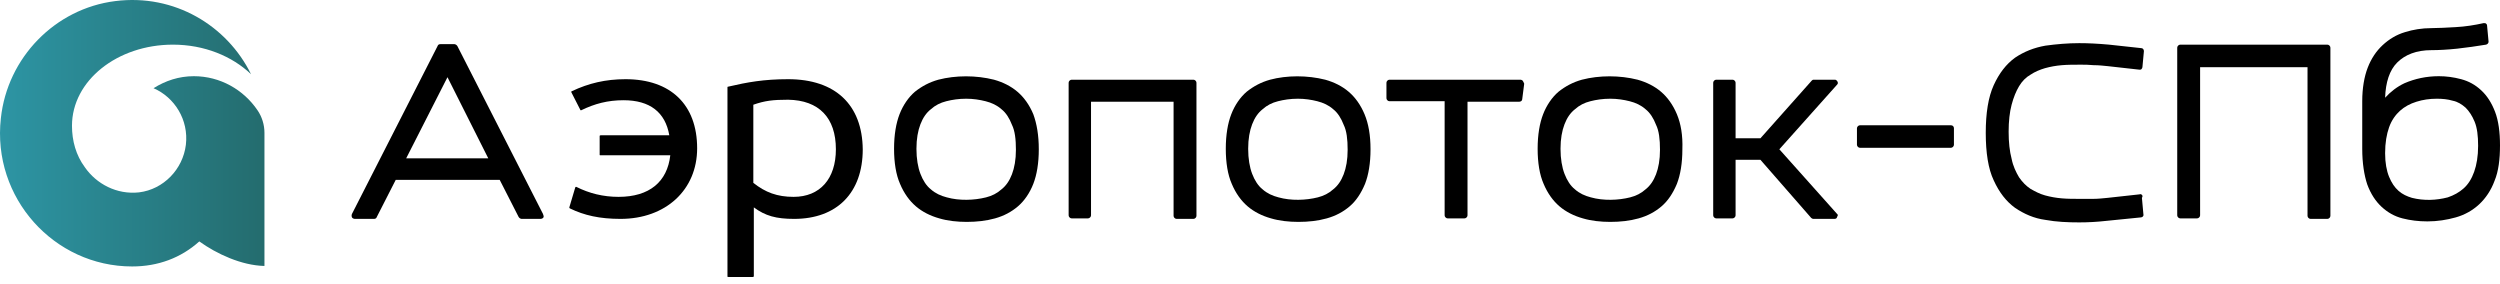 <?xml version="1.0" encoding="UTF-8"?> <svg xmlns="http://www.w3.org/2000/svg" width="211" height="24" viewBox="0 0 211 24" fill="none"> <path d="M45.826 18.052L38.606 3.895C38.564 3.811 38.438 3.726 38.354 3.726H37.179C37.053 3.726 36.969 3.768 36.927 3.895L29.707 18.052C29.665 18.136 29.665 18.263 29.707 18.348C29.749 18.432 29.875 18.474 29.959 18.474H31.554C31.68 18.474 31.764 18.432 31.806 18.305L33.401 15.178H42.174L43.769 18.305C43.811 18.39 43.937 18.474 44.021 18.474H45.616C45.7 18.474 45.826 18.432 45.868 18.348C45.91 18.263 45.868 18.178 45.826 18.052ZM41.209 13.361H34.283L37.767 6.515L41.209 13.361Z" fill="black"></path> <path d="M87.212 9.642C86.876 8.839 86.415 8.206 85.869 7.741C85.323 7.276 84.652 6.938 83.896 6.727C82.385 6.346 80.664 6.346 79.195 6.727C78.439 6.938 77.81 7.276 77.222 7.741C76.676 8.206 76.215 8.882 75.921 9.642C75.627 10.403 75.459 11.375 75.459 12.558C75.459 13.741 75.627 14.755 75.963 15.516C76.299 16.319 76.76 16.953 77.306 17.418C77.852 17.883 78.523 18.221 79.279 18.432C79.992 18.643 80.79 18.728 81.588 18.728C82.427 18.728 83.225 18.643 83.98 18.432C84.736 18.221 85.365 17.883 85.911 17.418C86.457 16.953 86.918 16.277 87.212 15.516C87.506 14.755 87.674 13.784 87.674 12.6C87.674 11.417 87.506 10.445 87.212 9.642ZM85.743 12.643C85.743 13.488 85.617 14.164 85.407 14.713C85.197 15.263 84.904 15.685 84.526 15.981C84.148 16.319 83.728 16.53 83.225 16.657C82.217 16.911 80.958 16.953 79.908 16.657C79.405 16.53 78.943 16.319 78.565 15.981C78.187 15.685 77.894 15.22 77.684 14.671C77.474 14.122 77.348 13.403 77.348 12.558C77.348 11.713 77.474 11.037 77.684 10.488C77.894 9.938 78.187 9.516 78.565 9.22C78.943 8.882 79.363 8.67 79.866 8.544C80.37 8.417 80.916 8.332 81.546 8.332C82.133 8.332 82.679 8.417 83.183 8.544C83.686 8.67 84.148 8.882 84.526 9.22C84.904 9.516 85.197 9.98 85.407 10.53C85.659 11.037 85.743 11.755 85.743 12.643Z" fill="black"></path> <path d="M100.729 6.727H90.445C90.319 6.727 90.193 6.853 90.193 6.98V18.178C90.193 18.305 90.319 18.432 90.445 18.432H91.83C91.956 18.432 92.082 18.305 92.082 18.178V8.586H99.05V18.221C99.05 18.348 99.176 18.474 99.302 18.474H100.729C100.855 18.474 100.981 18.348 100.981 18.221V6.98C100.981 6.853 100.855 6.727 100.729 6.727Z" fill="black"></path> <path d="M115.168 9.642C114.832 8.839 114.371 8.206 113.825 7.741C113.279 7.276 112.608 6.938 111.852 6.727C110.341 6.346 108.62 6.346 107.193 6.727C106.437 6.938 105.808 7.276 105.22 7.741C104.674 8.206 104.213 8.882 103.919 9.642C103.625 10.403 103.457 11.375 103.457 12.558C103.457 13.741 103.625 14.755 103.961 15.516C104.297 16.319 104.758 16.953 105.304 17.418C105.85 17.883 106.521 18.221 107.277 18.432C107.99 18.643 108.788 18.728 109.585 18.728C110.425 18.728 111.223 18.643 111.978 18.432C112.734 18.221 113.363 17.883 113.909 17.418C114.455 16.953 114.874 16.319 115.21 15.516C115.504 14.755 115.672 13.784 115.672 12.6C115.672 11.417 115.504 10.445 115.168 9.642ZM113.741 12.643C113.741 13.488 113.615 14.164 113.405 14.713C113.195 15.263 112.902 15.685 112.524 15.981C112.146 16.319 111.726 16.53 111.223 16.657C110.215 16.911 108.956 16.953 107.906 16.657C107.403 16.53 106.941 16.319 106.563 15.981C106.185 15.685 105.892 15.22 105.682 14.671C105.472 14.122 105.346 13.403 105.346 12.558C105.346 11.713 105.472 11.037 105.682 10.488C105.892 9.938 106.185 9.516 106.563 9.22C106.941 8.882 107.361 8.67 107.864 8.544C108.368 8.417 108.914 8.332 109.544 8.332C110.131 8.332 110.677 8.417 111.181 8.544C111.684 8.67 112.146 8.882 112.524 9.22C112.902 9.516 113.195 9.98 113.405 10.53C113.657 11.037 113.741 11.755 113.741 12.643Z" fill="black"></path> <path d="M128.517 6.811C128.475 6.769 128.391 6.727 128.349 6.727H117.267C117.142 6.727 117.016 6.853 117.016 6.98V8.29C117.016 8.417 117.142 8.544 117.267 8.544H121.927V18.178C121.927 18.305 122.053 18.432 122.179 18.432H123.606C123.732 18.432 123.858 18.305 123.858 18.178V8.586H128.223C128.349 8.586 128.475 8.501 128.475 8.375L128.643 7.065C128.601 6.938 128.559 6.896 128.517 6.811Z" fill="black"></path> <path d="M141.531 9.642C141.195 8.839 140.733 8.206 140.187 7.741C139.642 7.276 138.97 6.938 138.214 6.727C136.703 6.346 134.982 6.346 133.513 6.727C132.758 6.938 132.128 7.276 131.54 7.741C130.995 8.206 130.533 8.882 130.239 9.642C129.945 10.403 129.777 11.375 129.777 12.558C129.777 13.741 129.945 14.755 130.281 15.516C130.617 16.319 131.079 16.953 131.624 17.418C132.17 17.883 132.842 18.221 133.597 18.432C134.311 18.643 135.108 18.728 135.906 18.728C136.745 18.728 137.543 18.643 138.298 18.432C139.054 18.221 139.684 17.883 140.229 17.418C140.775 16.953 141.195 16.319 141.531 15.516C141.824 14.755 141.992 13.784 141.992 12.6C142.034 11.417 141.866 10.445 141.531 9.642ZM140.103 12.643C140.103 13.488 139.977 14.164 139.768 14.713C139.558 15.263 139.264 15.685 138.886 15.981C138.508 16.319 138.089 16.53 137.585 16.657C136.577 16.911 135.318 16.953 134.269 16.657C133.765 16.53 133.303 16.319 132.926 15.981C132.548 15.685 132.254 15.22 132.044 14.671C131.834 14.122 131.708 13.403 131.708 12.558C131.708 11.713 131.834 11.037 132.044 10.488C132.254 9.938 132.548 9.516 132.926 9.22C133.303 8.882 133.723 8.67 134.227 8.544C134.73 8.417 135.276 8.332 135.906 8.332C136.493 8.332 137.039 8.417 137.543 8.544C138.047 8.67 138.508 8.882 138.886 9.22C139.264 9.516 139.558 9.98 139.768 10.53C140.019 11.037 140.103 11.755 140.103 12.643Z" fill="black"></path> <path d="M155.046 18.052L150.177 12.6L155.046 7.149C155.13 7.065 155.13 6.98 155.088 6.896C155.046 6.811 154.962 6.727 154.878 6.727H153.073C152.989 6.727 152.947 6.769 152.905 6.811L148.581 11.671H146.483V6.98C146.483 6.853 146.357 6.727 146.231 6.727H144.846C144.72 6.727 144.594 6.853 144.594 6.98V18.178C144.594 18.305 144.72 18.432 144.846 18.432H146.231C146.357 18.432 146.483 18.305 146.483 18.178V13.488H148.581L152.863 18.39C152.905 18.432 152.989 18.474 153.031 18.474H154.836C154.92 18.474 155.046 18.432 155.046 18.305C155.13 18.221 155.13 18.094 155.046 18.052Z" fill="black"></path> <path d="M164.66 10.572H156.978C156.852 10.572 156.727 10.699 156.727 10.825V12.22C156.727 12.347 156.852 12.474 156.978 12.474H164.66C164.786 12.474 164.912 12.347 164.912 12.22V10.825C164.912 10.699 164.828 10.572 164.66 10.572Z" fill="black"></path> <path d="M180.778 16.446C180.736 16.404 180.652 16.361 180.568 16.404L177.882 16.699C177.462 16.742 177.042 16.784 176.664 16.784C176.245 16.784 175.909 16.784 175.573 16.784C175.027 16.784 174.524 16.784 174.02 16.742C173.516 16.699 173.055 16.615 172.593 16.488C172.131 16.361 171.753 16.15 171.375 15.939C170.998 15.685 170.704 15.389 170.41 14.967C170.158 14.544 169.906 14.037 169.78 13.403C169.613 12.769 169.529 12.009 169.529 11.121C169.529 10.234 169.613 9.473 169.78 8.839C169.948 8.206 170.158 7.698 170.41 7.276C170.662 6.853 170.998 6.515 171.375 6.304C171.753 6.05 172.173 5.881 172.593 5.755C173.055 5.628 173.516 5.543 174.02 5.501C174.524 5.459 175.069 5.459 175.615 5.459C175.951 5.459 176.287 5.459 176.706 5.501C177.126 5.501 177.504 5.543 177.924 5.586L180.568 5.881C180.652 5.881 180.694 5.881 180.736 5.839C180.778 5.797 180.82 5.712 180.82 5.67L180.946 4.318C180.946 4.191 180.862 4.064 180.736 4.064L178.008 3.768C177.084 3.684 176.245 3.642 175.489 3.642C174.524 3.642 173.558 3.726 172.635 3.853C171.669 4.022 170.83 4.36 170.074 4.867C169.319 5.417 168.731 6.177 168.269 7.191C167.808 8.206 167.598 9.558 167.598 11.206C167.598 12.896 167.808 14.248 168.269 15.22C168.731 16.235 169.319 16.995 170.074 17.545C170.83 18.052 171.669 18.432 172.635 18.559C173.558 18.728 174.524 18.77 175.489 18.77C176.245 18.77 177 18.728 177.756 18.643L180.694 18.348C180.82 18.348 180.946 18.221 180.904 18.094L180.778 16.699C180.862 16.573 180.82 16.488 180.778 16.446Z" fill="black"></path> <path d="M196.435 3.768H184.01C183.884 3.768 183.758 3.895 183.758 4.022V18.178C183.758 18.305 183.884 18.432 184.01 18.432H185.437C185.563 18.432 185.689 18.305 185.689 18.178V5.67H194.755V18.221C194.755 18.348 194.881 18.474 195.007 18.474H196.435C196.56 18.474 196.686 18.348 196.686 18.221V4.022C196.686 3.895 196.56 3.768 196.435 3.768Z" fill="black"></path> <path d="M210.581 9.431C210.287 8.67 209.909 8.079 209.405 7.614C208.902 7.149 208.356 6.853 207.726 6.684C207.097 6.515 206.467 6.431 205.837 6.431C204.788 6.431 203.822 6.642 202.941 7.022C202.311 7.318 201.766 7.741 201.304 8.248C201.346 6.938 201.682 5.924 202.311 5.29C202.983 4.614 203.948 4.233 205.208 4.233C205.837 4.233 206.593 4.191 207.39 4.107C208.188 4.022 209.027 3.895 209.825 3.768C209.951 3.726 210.035 3.642 210.035 3.515L209.909 2.163C209.909 2.078 209.867 2.036 209.825 1.994C209.783 1.951 209.699 1.951 209.615 1.951C208.86 2.12 208.062 2.247 207.265 2.289C206.467 2.332 205.795 2.374 205.208 2.374C204.41 2.374 203.655 2.501 202.983 2.712C202.269 2.923 201.64 3.304 201.094 3.811C200.548 4.318 200.129 4.952 199.835 5.712C199.541 6.473 199.373 7.445 199.373 8.544V12.558C199.373 13.784 199.541 14.798 199.793 15.558C200.087 16.361 200.506 16.995 201.01 17.46C201.514 17.925 202.101 18.263 202.773 18.432C203.445 18.601 204.116 18.686 204.872 18.686C205.711 18.686 206.509 18.559 207.265 18.348C208.02 18.136 208.692 17.756 209.237 17.249C209.783 16.742 210.245 16.066 210.539 15.263C210.874 14.46 211 13.445 211 12.262C211 11.164 210.874 10.192 210.581 9.431ZM203.571 16.699C203.151 16.573 202.773 16.404 202.437 16.108C202.101 15.812 201.85 15.432 201.64 14.925C201.43 14.418 201.304 13.741 201.304 12.938C201.304 12.051 201.43 11.333 201.64 10.741C201.85 10.149 202.185 9.685 202.563 9.347C202.941 9.008 203.403 8.755 203.948 8.586C204.494 8.417 205.04 8.332 205.669 8.332C206.131 8.332 206.593 8.375 207.013 8.501C207.432 8.586 207.768 8.797 208.104 9.093C208.398 9.389 208.65 9.769 208.86 10.276C209.069 10.783 209.153 11.459 209.153 12.305C209.153 13.192 209.027 13.91 208.818 14.502C208.608 15.094 208.314 15.558 207.936 15.896C207.558 16.235 207.097 16.488 206.593 16.657C205.627 16.911 204.578 16.953 203.571 16.699Z" fill="black"></path> <path d="M16.359 6.431C15.1 6.431 13.966 6.811 12.959 7.445C14.722 8.206 15.939 10.107 15.688 12.22C15.436 14.291 13.799 15.981 11.742 16.235C9.853 16.446 8.132 15.516 7.166 14.122C6.411 13.107 6.075 11.882 6.075 10.614C6.075 6.811 9.895 3.768 14.596 3.768C17.241 3.768 19.591 4.74 21.186 6.262C19.172 2.163 14.722 -0.542 9.727 0.092C4.648 0.726 0.618 4.867 0.073 9.98C-0.683 16.699 4.564 22.489 11.154 22.489C13.337 22.489 15.268 21.77 16.821 20.376C18.29 21.432 20.389 22.404 22.32 22.447V11.206C22.32 10.53 22.11 9.854 21.732 9.304C20.557 7.572 18.584 6.431 16.359 6.431Z" fill="url(#paint0_linear_65_7380)"></path> <path d="M52.794 6.684C51.115 6.684 49.688 7.022 48.261 7.698C48.261 7.698 48.219 7.698 48.219 7.741V7.783L48.974 9.262C48.974 9.262 48.974 9.304 49.016 9.304H49.058C50.192 8.755 51.283 8.459 52.626 8.459C54.851 8.459 56.152 9.473 56.488 11.417H50.695C50.653 11.417 50.611 11.459 50.611 11.459V13.065C50.611 13.107 50.653 13.107 50.695 13.107H56.572C56.32 15.347 54.809 16.615 52.206 16.615C50.905 16.615 49.73 16.319 48.638 15.77H48.596L48.554 15.812L48.051 17.502C48.051 17.545 48.051 17.545 48.093 17.587C49.31 18.178 50.611 18.474 52.374 18.474C56.194 18.474 58.839 16.023 58.839 12.516C58.839 8.839 56.614 6.684 52.794 6.684Z" fill="black"></path> <path d="M66.519 6.684C64.463 6.684 63.078 6.938 61.44 7.318C61.398 7.318 61.398 7.36 61.398 7.36V23.334C61.398 23.376 61.44 23.376 61.482 23.376H63.539C63.581 23.376 63.623 23.334 63.623 23.334V17.502C64.589 18.221 65.512 18.474 67.023 18.474C70.633 18.474 72.816 16.277 72.816 12.6C72.774 8.839 70.507 6.684 66.519 6.684ZM70.549 12.6C70.549 15.094 69.206 16.615 66.981 16.615C65.596 16.615 64.589 16.235 63.581 15.432V8.839C64.547 8.501 65.218 8.417 66.519 8.417C69.122 8.459 70.549 9.938 70.549 12.6Z" fill="black"></path> <defs> <linearGradient id="paint0_linear_65_7380" x1="-0.018" y1="11.209" x2="22.352" y2="11.209" gradientUnits="userSpaceOnUse"> <stop stop-color="#2D95A4"></stop> <stop offset="1" stop-color="#246C6E"></stop> </linearGradient> </defs> </svg> 